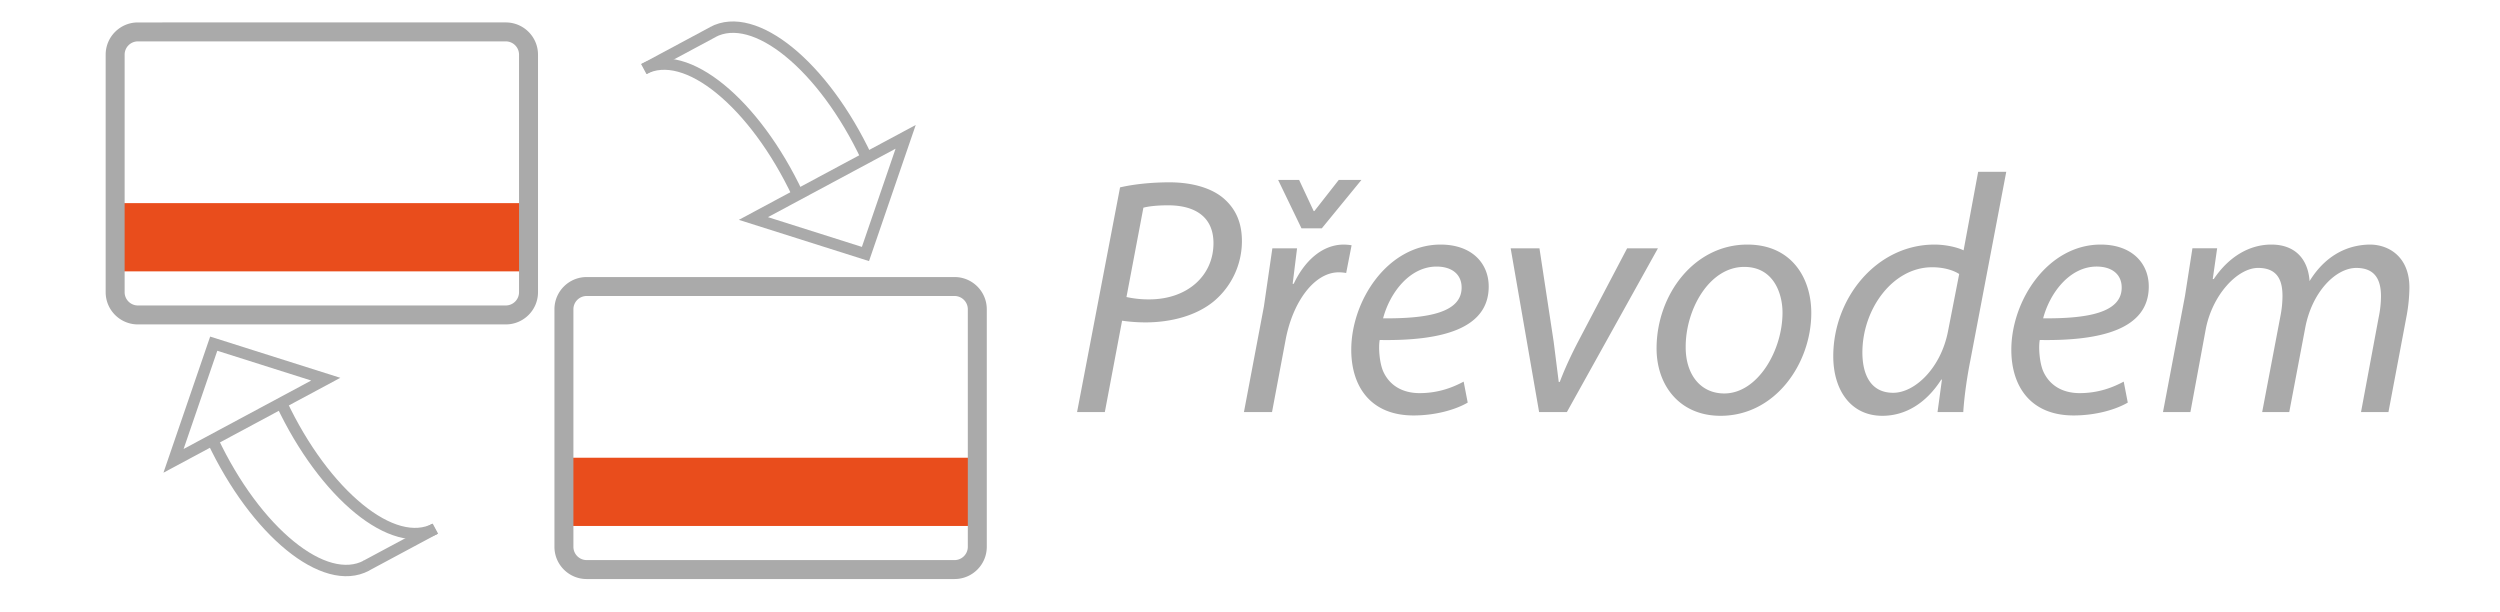 <svg xmlns="http://www.w3.org/2000/svg" xmlns:xlink="http://www.w3.org/1999/xlink" width="143" height="35" fill="none" xmlns:v="https://vecta.io/nano"><path d="M30.223 11.619H6.598v3.903h23.625v-3.903zm25.669 14.563H32.268v3.903h23.624v-3.903z" fill="#e94d1c"/><g fill-rule="evenodd" fill="#aaa"><path d="M52.38 7.148l-2.672 7.787-7.446-2.359L52.38 7.148zm-8.452 5.273l5.372 1.702 1.927-5.618-7.299 3.916z"/><use xlink:href="#B"/><use xlink:href="#B" x="-3.939" y="2.113"/><path d="M40.946 2.113l-3.939 2.113-.308-.573 3.939-2.113.308.573zM12.02 19.252l7.446 2.359-10.117 5.428 2.672-7.787zm.409.812l-1.927 5.618 7.299-3.916-5.372-1.702z"/><path d="M16.795 30.96c1.569 1.28 3.003 1.649 4.017 1.104l.308.573c-1.382.741-3.117.147-4.736-1.174-1.641-1.338-3.272-3.499-4.525-6.16l.589-.277c1.222 2.596 2.799 4.671 4.347 5.933zm3.939-2.113c1.57 1.28 3.003 1.649 4.017 1.104l.308.573c-1.382.741-3.117.147-4.736-1.174-1.64-1.338-3.272-3.498-4.524-6.16l.589-.277c1.222 2.596 2.799 4.671 4.347 5.933z"/><path d="M20.783 32.075l3.939-2.113.308.573-3.939 2.113-.308-.573zm12.775-15.144a.76.76 0 0 0-.759.759v13.588a.76.76 0 0 0 .759.759H54.6a.76.76 0 0 0 .759-.759V17.69a.76.76 0 0 0-.759-.759H33.558zm-1.844.759c0-1.018.826-1.843 1.844-1.843H54.6c1.018 0 1.844.825 1.844 1.843v13.588c0 1.018-.826 1.843-1.844 1.843H33.558c-1.018 0-1.844-.825-1.844-1.843V17.69zM7.888 2.367a.76.76 0 0 0-.759.759v13.588a.76.76 0 0 0 .759.759H28.93a.76.76 0 0 0 .759-.759V3.126a.76.76 0 0 0-.759-.759H7.888zm-1.844.759c0-1.018.826-1.843 1.844-1.843H28.93c1.018 0 1.844.825 1.844 1.843v13.588c0 1.018-.826 1.843-1.844 1.843H7.888c-1.018 0-1.844-.825-1.844-1.843V3.126z"/></g><path d="M64.067 10.719c.736-.174 1.762-.29 2.827-.29 1.259 0 2.459.31 3.195 1.006.62.581.949 1.335.949 2.361a4.49 4.49 0 0 1-1.569 3.406c-1.007.852-2.479 1.239-3.95 1.239a9.41 9.41 0 0 1-1.336-.097l-.987 5.226h-1.588l2.459-12.852zm.368 6.271a5.91 5.91 0 0 0 1.297.135c2.207 0 3.679-1.374 3.679-3.213 0-1.548-1.104-2.168-2.595-2.168-.639 0-1.123.058-1.414.136l-.968 5.11zm6.718 6.581l1.142-6.039.484-3.329h1.413l-.252 2.032H74c.6-1.277 1.607-2.245 2.866-2.245a3.17 3.17 0 0 1 .445.039l-.31 1.587a2.28 2.28 0 0 0-.426-.039c-1.394 0-2.633 1.684-3.04 3.871l-.775 4.123h-1.607 0zm3.292-10.51l-1.336-2.768h1.201l.833 1.781h.039l1.394-1.781h1.297l-2.266 2.768h-1.162zm9.508 9.968c-.697.406-1.84.735-3.098.735-2.479 0-3.563-1.684-3.563-3.755 0-2.826 2.091-6.019 5.112-6.019 1.781 0 2.75 1.065 2.75 2.4 0 2.458-2.769 3.116-6.235 3.058-.077.406-.019 1.277.194 1.781.368.832 1.123 1.258 2.091 1.258 1.104 0 1.936-.348 2.517-.658l.232 1.2zm-1.781-7.781c-1.53 0-2.672 1.49-3.059 2.961 2.517.019 4.492-.31 4.492-1.761 0-.774-.581-1.2-1.433-1.2zm5.885-1.045l.813 5.342.29 2.303h.058c.194-.503.445-1.123.988-2.187l2.866-5.458h1.762l-5.209 9.368h-1.588l-1.627-9.368h1.646 0zm15.549 3.697c0 2.884-2.053 5.884-5.19 5.884-2.343 0-3.66-1.742-3.66-3.852 0-3.078 2.149-5.942 5.19-5.942 2.536 0 3.66 1.916 3.66 3.91zm-7.184 1.974c0 1.529.833 2.632 2.207 2.632 1.898 0 3.331-2.439 3.331-4.626 0-1.084-.504-2.613-2.188-2.613-2.014 0-3.369 2.458-3.35 4.607zm18.336-10.045l-2.053 10.781c-.193.968-.348 2.052-.406 2.961h-1.472l.252-1.858h-.039c-.852 1.335-2.033 2.071-3.369 2.071-1.82 0-2.808-1.49-2.808-3.407 0-3.329 2.479-6.387 5.79-6.387.6 0 1.259.136 1.665.329l.833-4.49h1.607zm-2.692 5.845c-.329-.213-.871-.387-1.549-.387-2.246 0-3.988 2.381-3.988 4.878 0 1.122.387 2.303 1.762 2.303 1.239 0 2.73-1.413 3.136-3.523l.639-3.271zm9.643 7.355c-.697.406-1.839.735-3.098.735-2.478 0-3.563-1.684-3.563-3.755 0-2.826 2.092-6.019 5.112-6.019 1.782 0 2.75 1.065 2.75 2.4 0 2.458-2.769 3.116-6.235 3.058-.077.406-.019 1.277.194 1.781.368.832 1.123 1.258 2.091 1.258 1.104 0 1.936-.348 2.517-.658l.232 1.2zm-1.781-7.781c-1.53 0-2.672 1.49-3.06 2.961 2.518.019 4.493-.31 4.493-1.761 0-.774-.581-1.2-1.433-1.2zm3.795 8.323l1.258-6.639.426-2.729h1.414l-.252 1.761h.058c.871-1.297 2.053-1.974 3.292-1.974 1.433 0 2.111.91 2.188 2.09.833-1.355 2.033-2.071 3.447-2.09 1.084 0 2.265.697 2.265 2.458a9.52 9.52 0 0 1-.155 1.587l-1.045 5.536h-1.569l1.007-5.4a6.15 6.15 0 0 0 .136-1.219c0-.987-.368-1.626-1.414-1.626-1.162 0-2.537 1.355-2.924 3.445l-.91 4.8h-1.549l1.046-5.497a6.05 6.05 0 0 0 .116-1.142c0-.794-.213-1.607-1.394-1.607s-2.634 1.548-3.002 3.542l-.871 4.703h-1.568z" fill="#aaa"/><defs ><path id="B" d="M44.934 3.227c-1.569-1.28-3.003-1.649-4.017-1.104l-.308-.573c1.382-.741 3.117-.147 4.736 1.174 1.641 1.338 3.272 3.498 4.525 6.16l-.589.277c-1.222-2.596-2.799-4.671-4.347-5.933z"/></defs></svg>
